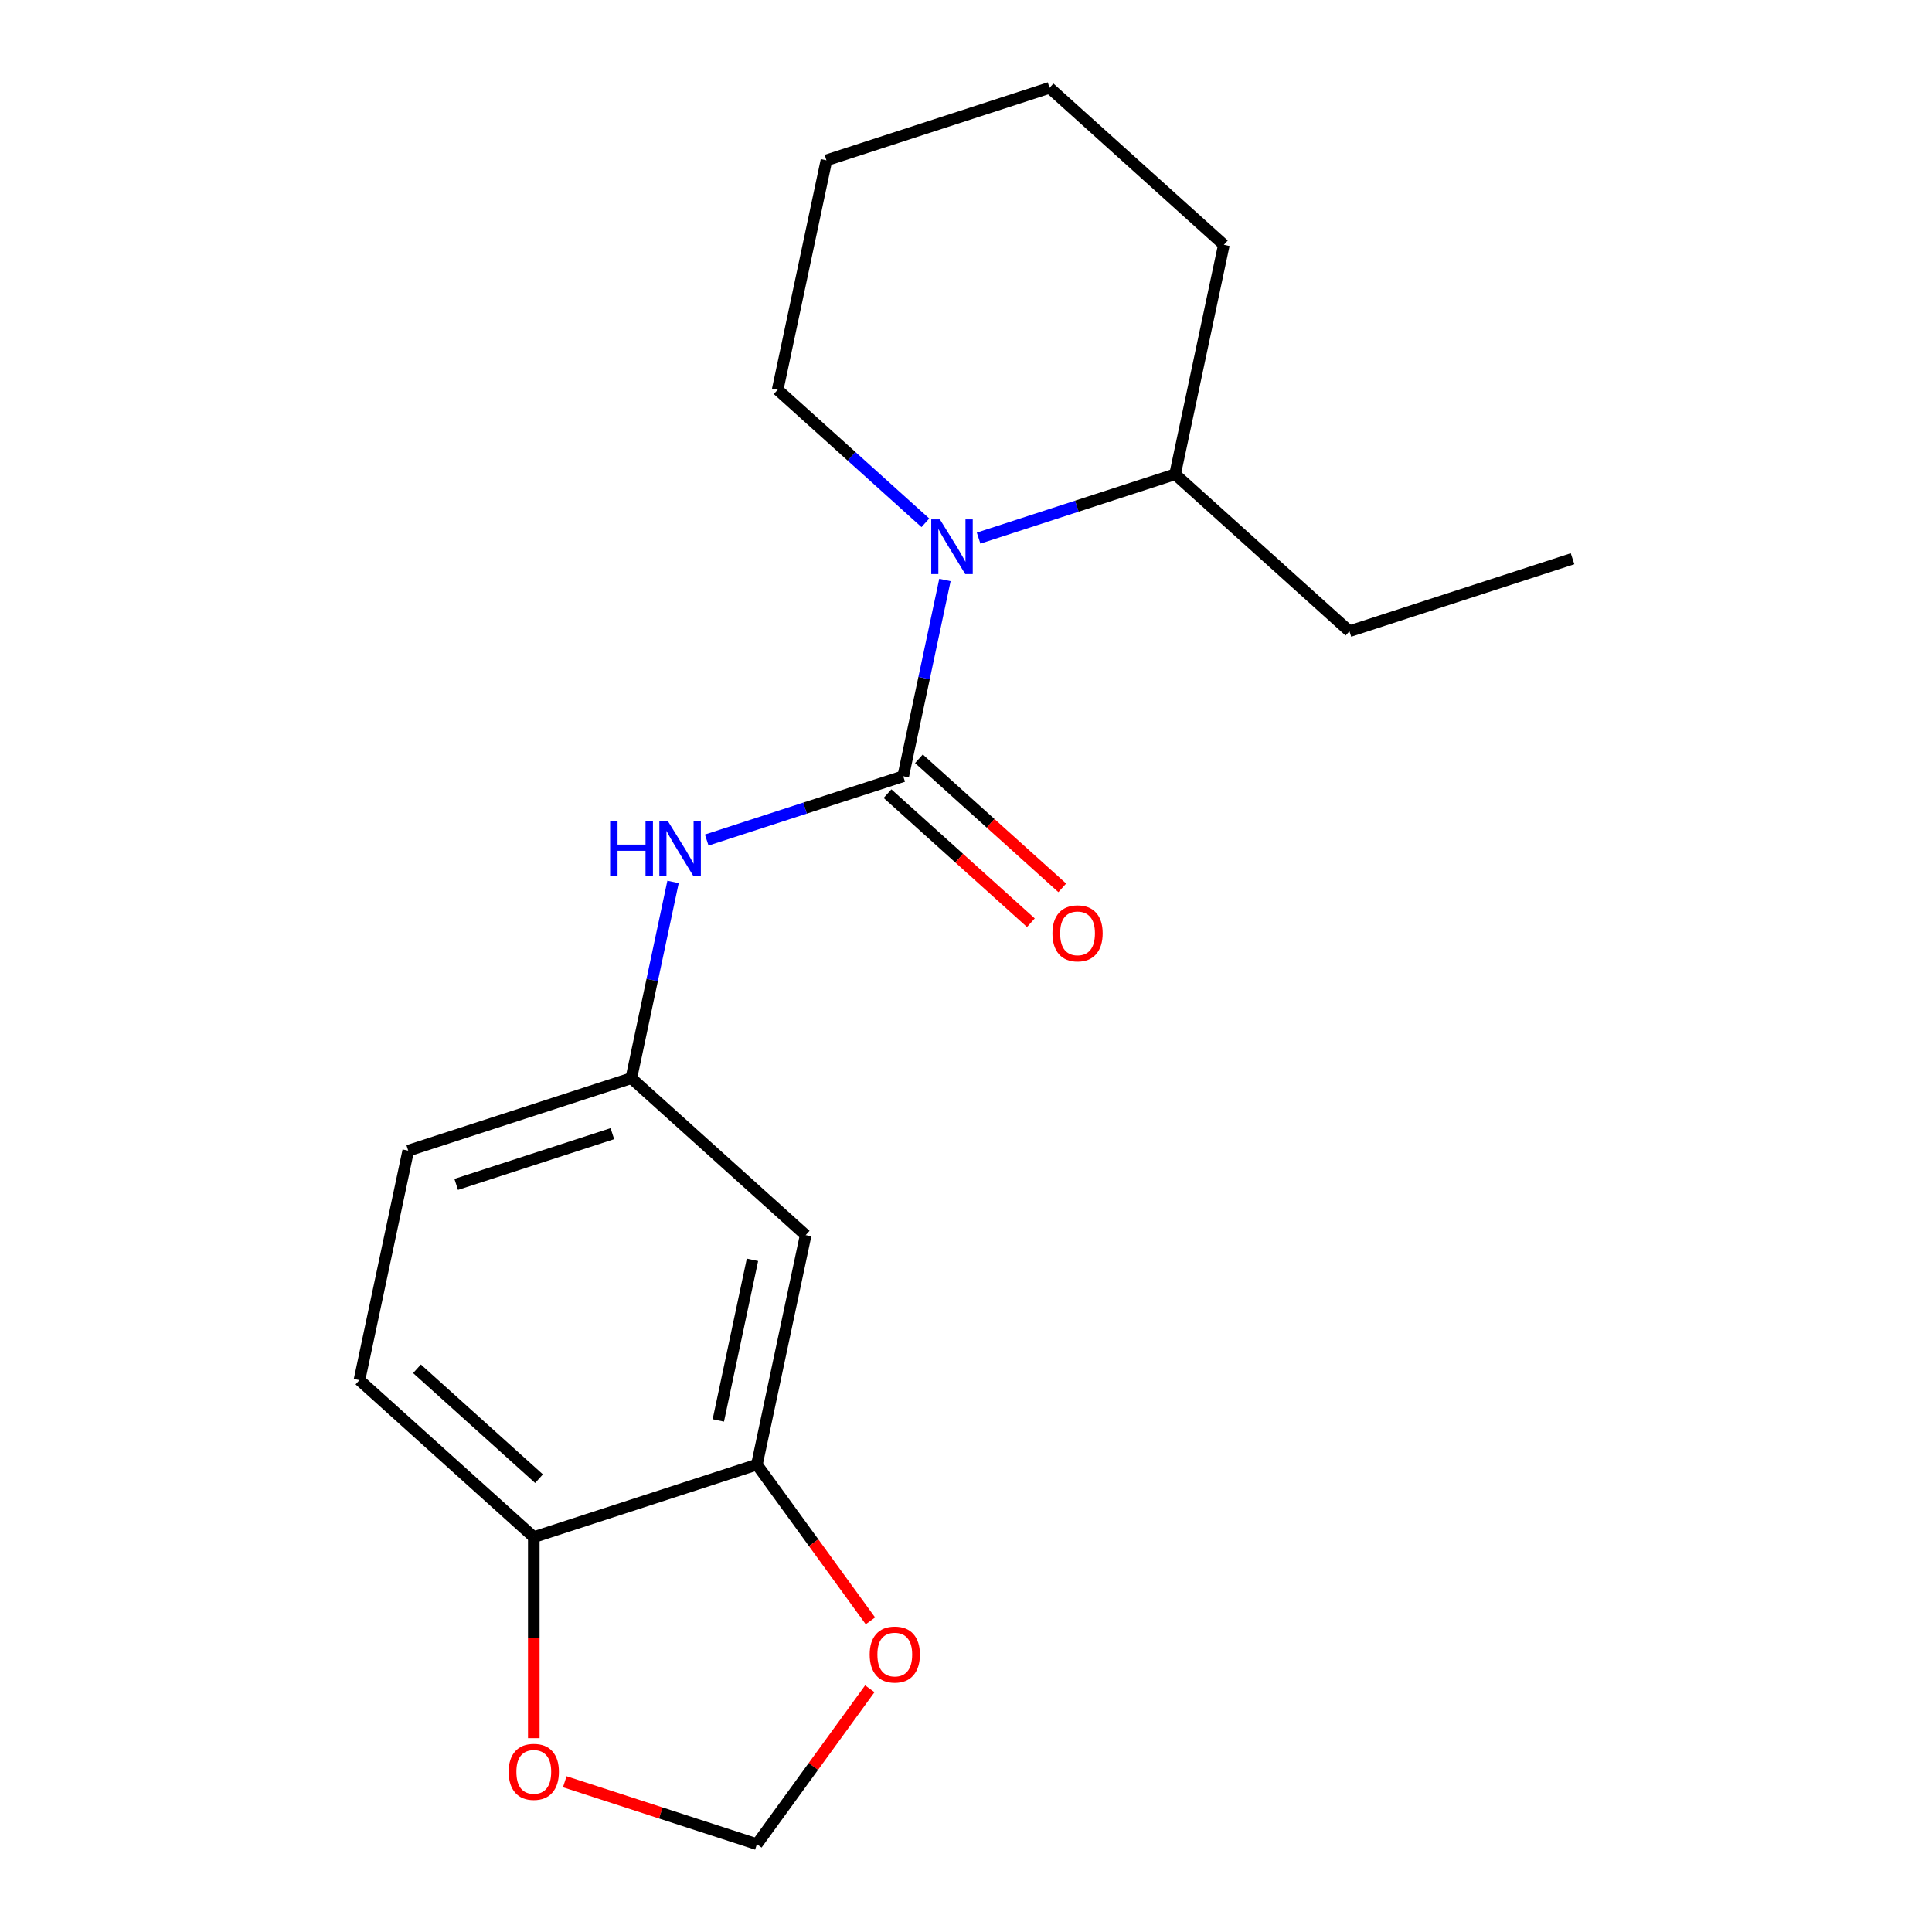 <?xml version='1.0' encoding='iso-8859-1'?>
<svg version='1.1' baseProfile='full'
              xmlns='http://www.w3.org/2000/svg'
                      xmlns:rdkit='http://www.rdkit.org/xml'
                      xmlns:xlink='http://www.w3.org/1999/xlink'
                  xml:space='preserve'
width='1000px' height='1000px' viewBox='0 0 1000 1000'>
<!-- END OF HEADER -->
<rect style='opacity:1.0;fill:#FFFFFF;stroke:none' width='1000' height='1000' x='0' y='0'> </rect>
<path class='bond-0' d='M 467.505,401.766 L 478.3,350.979' style='fill:none;fill-rule:evenodd;stroke:#000000;stroke-width:6px;stroke-linecap:butt;stroke-linejoin:miter;stroke-opacity:1' />
<path class='bond-0' d='M 478.3,350.979 L 489.095,300.191' style='fill:none;fill-rule:evenodd;stroke:#0000FF;stroke-width:6px;stroke-linecap:butt;stroke-linejoin:miter;stroke-opacity:1' />
<path class='bond-1' d='M 467.505,401.766 L 416.652,418.289' style='fill:none;fill-rule:evenodd;stroke:#000000;stroke-width:6px;stroke-linecap:butt;stroke-linejoin:miter;stroke-opacity:1' />
<path class='bond-1' d='M 416.652,418.289 L 365.8,434.812' style='fill:none;fill-rule:evenodd;stroke:#0000FF;stroke-width:6px;stroke-linecap:butt;stroke-linejoin:miter;stroke-opacity:1' />
<path class='bond-6' d='M 459.38,410.79 L 496.48,444.195' style='fill:none;fill-rule:evenodd;stroke:#000000;stroke-width:6px;stroke-linecap:butt;stroke-linejoin:miter;stroke-opacity:1' />
<path class='bond-6' d='M 496.48,444.195 L 533.58,477.599' style='fill:none;fill-rule:evenodd;stroke:#FF0000;stroke-width:6px;stroke-linecap:butt;stroke-linejoin:miter;stroke-opacity:1' />
<path class='bond-6' d='M 475.63,392.742 L 512.73,426.147' style='fill:none;fill-rule:evenodd;stroke:#000000;stroke-width:6px;stroke-linecap:butt;stroke-linejoin:miter;stroke-opacity:1' />
<path class='bond-6' d='M 512.73,426.147 L 549.83,459.552' style='fill:none;fill-rule:evenodd;stroke:#FF0000;stroke-width:6px;stroke-linecap:butt;stroke-linejoin:miter;stroke-opacity:1' />
<path class='bond-10' d='M 506.526,278.52 L 557.379,261.997' style='fill:none;fill-rule:evenodd;stroke:#0000FF;stroke-width:6px;stroke-linecap:butt;stroke-linejoin:miter;stroke-opacity:1' />
<path class='bond-10' d='M 557.379,261.997 L 608.231,245.473' style='fill:none;fill-rule:evenodd;stroke:#000000;stroke-width:6px;stroke-linecap:butt;stroke-linejoin:miter;stroke-opacity:1' />
<path class='bond-13' d='M 478.975,270.592 L 440.745,236.169' style='fill:none;fill-rule:evenodd;stroke:#0000FF;stroke-width:6px;stroke-linecap:butt;stroke-linejoin:miter;stroke-opacity:1' />
<path class='bond-13' d='M 440.745,236.169 L 402.515,201.747' style='fill:none;fill-rule:evenodd;stroke:#000000;stroke-width:6px;stroke-linecap:butt;stroke-linejoin:miter;stroke-opacity:1' />
<path class='bond-7' d='M 348.369,456.484 L 337.574,507.271' style='fill:none;fill-rule:evenodd;stroke:#0000FF;stroke-width:6px;stroke-linecap:butt;stroke-linejoin:miter;stroke-opacity:1' />
<path class='bond-7' d='M 337.574,507.271 L 326.779,558.059' style='fill:none;fill-rule:evenodd;stroke:#000000;stroke-width:6px;stroke-linecap:butt;stroke-linejoin:miter;stroke-opacity:1' />
<path class='bond-2' d='M 391.769,758.077 L 417.014,639.307' style='fill:none;fill-rule:evenodd;stroke:#000000;stroke-width:6px;stroke-linecap:butt;stroke-linejoin:miter;stroke-opacity:1' />
<path class='bond-2' d='M 371.801,735.213 L 389.473,652.073' style='fill:none;fill-rule:evenodd;stroke:#000000;stroke-width:6px;stroke-linecap:butt;stroke-linejoin:miter;stroke-opacity:1' />
<path class='bond-5' d='M 391.769,758.077 L 421.149,798.517' style='fill:none;fill-rule:evenodd;stroke:#000000;stroke-width:6px;stroke-linecap:butt;stroke-linejoin:miter;stroke-opacity:1' />
<path class='bond-5' d='M 421.149,798.517 L 450.53,838.956' style='fill:none;fill-rule:evenodd;stroke:#FF0000;stroke-width:6px;stroke-linecap:butt;stroke-linejoin:miter;stroke-opacity:1' />
<path class='bond-20' d='M 391.769,758.077 L 276.288,795.6' style='fill:none;fill-rule:evenodd;stroke:#000000;stroke-width:6px;stroke-linecap:butt;stroke-linejoin:miter;stroke-opacity:1' />
<path class='bond-3' d='M 417.014,639.307 L 326.779,558.059' style='fill:none;fill-rule:evenodd;stroke:#000000;stroke-width:6px;stroke-linecap:butt;stroke-linejoin:miter;stroke-opacity:1' />
<path class='bond-4' d='M 276.288,795.6 L 186.052,714.351' style='fill:none;fill-rule:evenodd;stroke:#000000;stroke-width:6px;stroke-linecap:butt;stroke-linejoin:miter;stroke-opacity:1' />
<path class='bond-4' d='M 279.002,765.365 L 215.837,708.491' style='fill:none;fill-rule:evenodd;stroke:#000000;stroke-width:6px;stroke-linecap:butt;stroke-linejoin:miter;stroke-opacity:1' />
<path class='bond-8' d='M 276.288,795.6 L 276.288,847.634' style='fill:none;fill-rule:evenodd;stroke:#000000;stroke-width:6px;stroke-linecap:butt;stroke-linejoin:miter;stroke-opacity:1' />
<path class='bond-8' d='M 276.288,847.634 L 276.288,899.668' style='fill:none;fill-rule:evenodd;stroke:#FF0000;stroke-width:6px;stroke-linecap:butt;stroke-linejoin:miter;stroke-opacity:1' />
<path class='bond-9' d='M 450.211,874.107 L 420.99,914.326' style='fill:none;fill-rule:evenodd;stroke:#FF0000;stroke-width:6px;stroke-linecap:butt;stroke-linejoin:miter;stroke-opacity:1' />
<path class='bond-9' d='M 420.99,914.326 L 391.769,954.545' style='fill:none;fill-rule:evenodd;stroke:#000000;stroke-width:6px;stroke-linecap:butt;stroke-linejoin:miter;stroke-opacity:1' />
<path class='bond-12' d='M 326.779,558.059 L 211.298,595.581' style='fill:none;fill-rule:evenodd;stroke:#000000;stroke-width:6px;stroke-linecap:butt;stroke-linejoin:miter;stroke-opacity:1' />
<path class='bond-12' d='M 316.961,586.783 L 236.124,613.048' style='fill:none;fill-rule:evenodd;stroke:#000000;stroke-width:6px;stroke-linecap:butt;stroke-linejoin:miter;stroke-opacity:1' />
<path class='bond-21' d='M 292.323,922.234 L 342.046,938.39' style='fill:none;fill-rule:evenodd;stroke:#FF0000;stroke-width:6px;stroke-linecap:butt;stroke-linejoin:miter;stroke-opacity:1' />
<path class='bond-21' d='M 342.046,938.39 L 391.769,954.545' style='fill:none;fill-rule:evenodd;stroke:#000000;stroke-width:6px;stroke-linecap:butt;stroke-linejoin:miter;stroke-opacity:1' />
<path class='bond-14' d='M 608.231,245.473 L 698.467,326.722' style='fill:none;fill-rule:evenodd;stroke:#000000;stroke-width:6px;stroke-linecap:butt;stroke-linejoin:miter;stroke-opacity:1' />
<path class='bond-15' d='M 608.231,245.473 L 633.477,126.703' style='fill:none;fill-rule:evenodd;stroke:#000000;stroke-width:6px;stroke-linecap:butt;stroke-linejoin:miter;stroke-opacity:1' />
<path class='bond-11' d='M 186.052,714.351 L 211.298,595.581' style='fill:none;fill-rule:evenodd;stroke:#000000;stroke-width:6px;stroke-linecap:butt;stroke-linejoin:miter;stroke-opacity:1' />
<path class='bond-16' d='M 402.515,201.747 L 427.76,82.977' style='fill:none;fill-rule:evenodd;stroke:#000000;stroke-width:6px;stroke-linecap:butt;stroke-linejoin:miter;stroke-opacity:1' />
<path class='bond-17' d='M 698.467,326.722 L 813.948,289.2' style='fill:none;fill-rule:evenodd;stroke:#000000;stroke-width:6px;stroke-linecap:butt;stroke-linejoin:miter;stroke-opacity:1' />
<path class='bond-19' d='M 633.477,126.703 L 543.241,45.455' style='fill:none;fill-rule:evenodd;stroke:#000000;stroke-width:6px;stroke-linecap:butt;stroke-linejoin:miter;stroke-opacity:1' />
<path class='bond-18' d='M 427.76,82.977 L 543.241,45.455' style='fill:none;fill-rule:evenodd;stroke:#000000;stroke-width:6px;stroke-linecap:butt;stroke-linejoin:miter;stroke-opacity:1' />
<path  class='atom-1' d='M 486.49 268.836
L 495.77 283.836
Q 496.69 285.316, 498.17 287.996
Q 499.65 290.676, 499.73 290.836
L 499.73 268.836
L 503.49 268.836
L 503.49 297.156
L 499.61 297.156
L 489.65 280.756
Q 488.49 278.836, 487.25 276.636
Q 486.05 274.436, 485.69 273.756
L 485.69 297.156
L 482.01 297.156
L 482.01 268.836
L 486.49 268.836
' fill='#0000FF'/>
<path  class='atom-2' d='M 315.804 425.128
L 319.644 425.128
L 319.644 437.168
L 334.124 437.168
L 334.124 425.128
L 337.964 425.128
L 337.964 453.448
L 334.124 453.448
L 334.124 440.368
L 319.644 440.368
L 319.644 453.448
L 315.804 453.448
L 315.804 425.128
' fill='#0000FF'/>
<path  class='atom-2' d='M 345.764 425.128
L 355.044 440.128
Q 355.964 441.608, 357.444 444.288
Q 358.924 446.968, 359.004 447.128
L 359.004 425.128
L 362.764 425.128
L 362.764 453.448
L 358.884 453.448
L 348.924 437.048
Q 347.764 435.128, 346.524 432.928
Q 345.324 430.728, 344.964 430.048
L 344.964 453.448
L 341.284 453.448
L 341.284 425.128
L 345.764 425.128
' fill='#0000FF'/>
<path  class='atom-6' d='M 450.14 856.391
Q 450.14 849.591, 453.5 845.791
Q 456.86 841.991, 463.14 841.991
Q 469.42 841.991, 472.78 845.791
Q 476.14 849.591, 476.14 856.391
Q 476.14 863.271, 472.74 867.191
Q 469.34 871.071, 463.14 871.071
Q 456.9 871.071, 453.5 867.191
Q 450.14 863.311, 450.14 856.391
M 463.14 867.871
Q 467.46 867.871, 469.78 864.991
Q 472.14 862.071, 472.14 856.391
Q 472.14 850.831, 469.78 848.031
Q 467.46 845.191, 463.14 845.191
Q 458.82 845.191, 456.46 847.991
Q 454.14 850.791, 454.14 856.391
Q 454.14 862.111, 456.46 864.991
Q 458.82 867.871, 463.14 867.871
' fill='#FF0000'/>
<path  class='atom-7' d='M 544.74 483.094
Q 544.74 476.294, 548.1 472.494
Q 551.46 468.694, 557.74 468.694
Q 564.02 468.694, 567.38 472.494
Q 570.74 476.294, 570.74 483.094
Q 570.74 489.974, 567.34 493.894
Q 563.94 497.774, 557.74 497.774
Q 551.5 497.774, 548.1 493.894
Q 544.74 490.014, 544.74 483.094
M 557.74 494.574
Q 562.06 494.574, 564.38 491.694
Q 566.74 488.774, 566.74 483.094
Q 566.74 477.534, 564.38 474.734
Q 562.06 471.894, 557.74 471.894
Q 553.42 471.894, 551.06 474.694
Q 548.74 477.494, 548.74 483.094
Q 548.74 488.814, 551.06 491.694
Q 553.42 494.574, 557.74 494.574
' fill='#FF0000'/>
<path  class='atom-9' d='M 263.288 917.103
Q 263.288 910.303, 266.648 906.503
Q 270.008 902.703, 276.288 902.703
Q 282.568 902.703, 285.928 906.503
Q 289.288 910.303, 289.288 917.103
Q 289.288 923.983, 285.888 927.903
Q 282.488 931.783, 276.288 931.783
Q 270.048 931.783, 266.648 927.903
Q 263.288 924.023, 263.288 917.103
M 276.288 928.583
Q 280.608 928.583, 282.928 925.703
Q 285.288 922.783, 285.288 917.103
Q 285.288 911.543, 282.928 908.743
Q 280.608 905.903, 276.288 905.903
Q 271.968 905.903, 269.608 908.703
Q 267.288 911.503, 267.288 917.103
Q 267.288 922.823, 269.608 925.703
Q 271.968 928.583, 276.288 928.583
' fill='#FF0000'/>
</svg>
